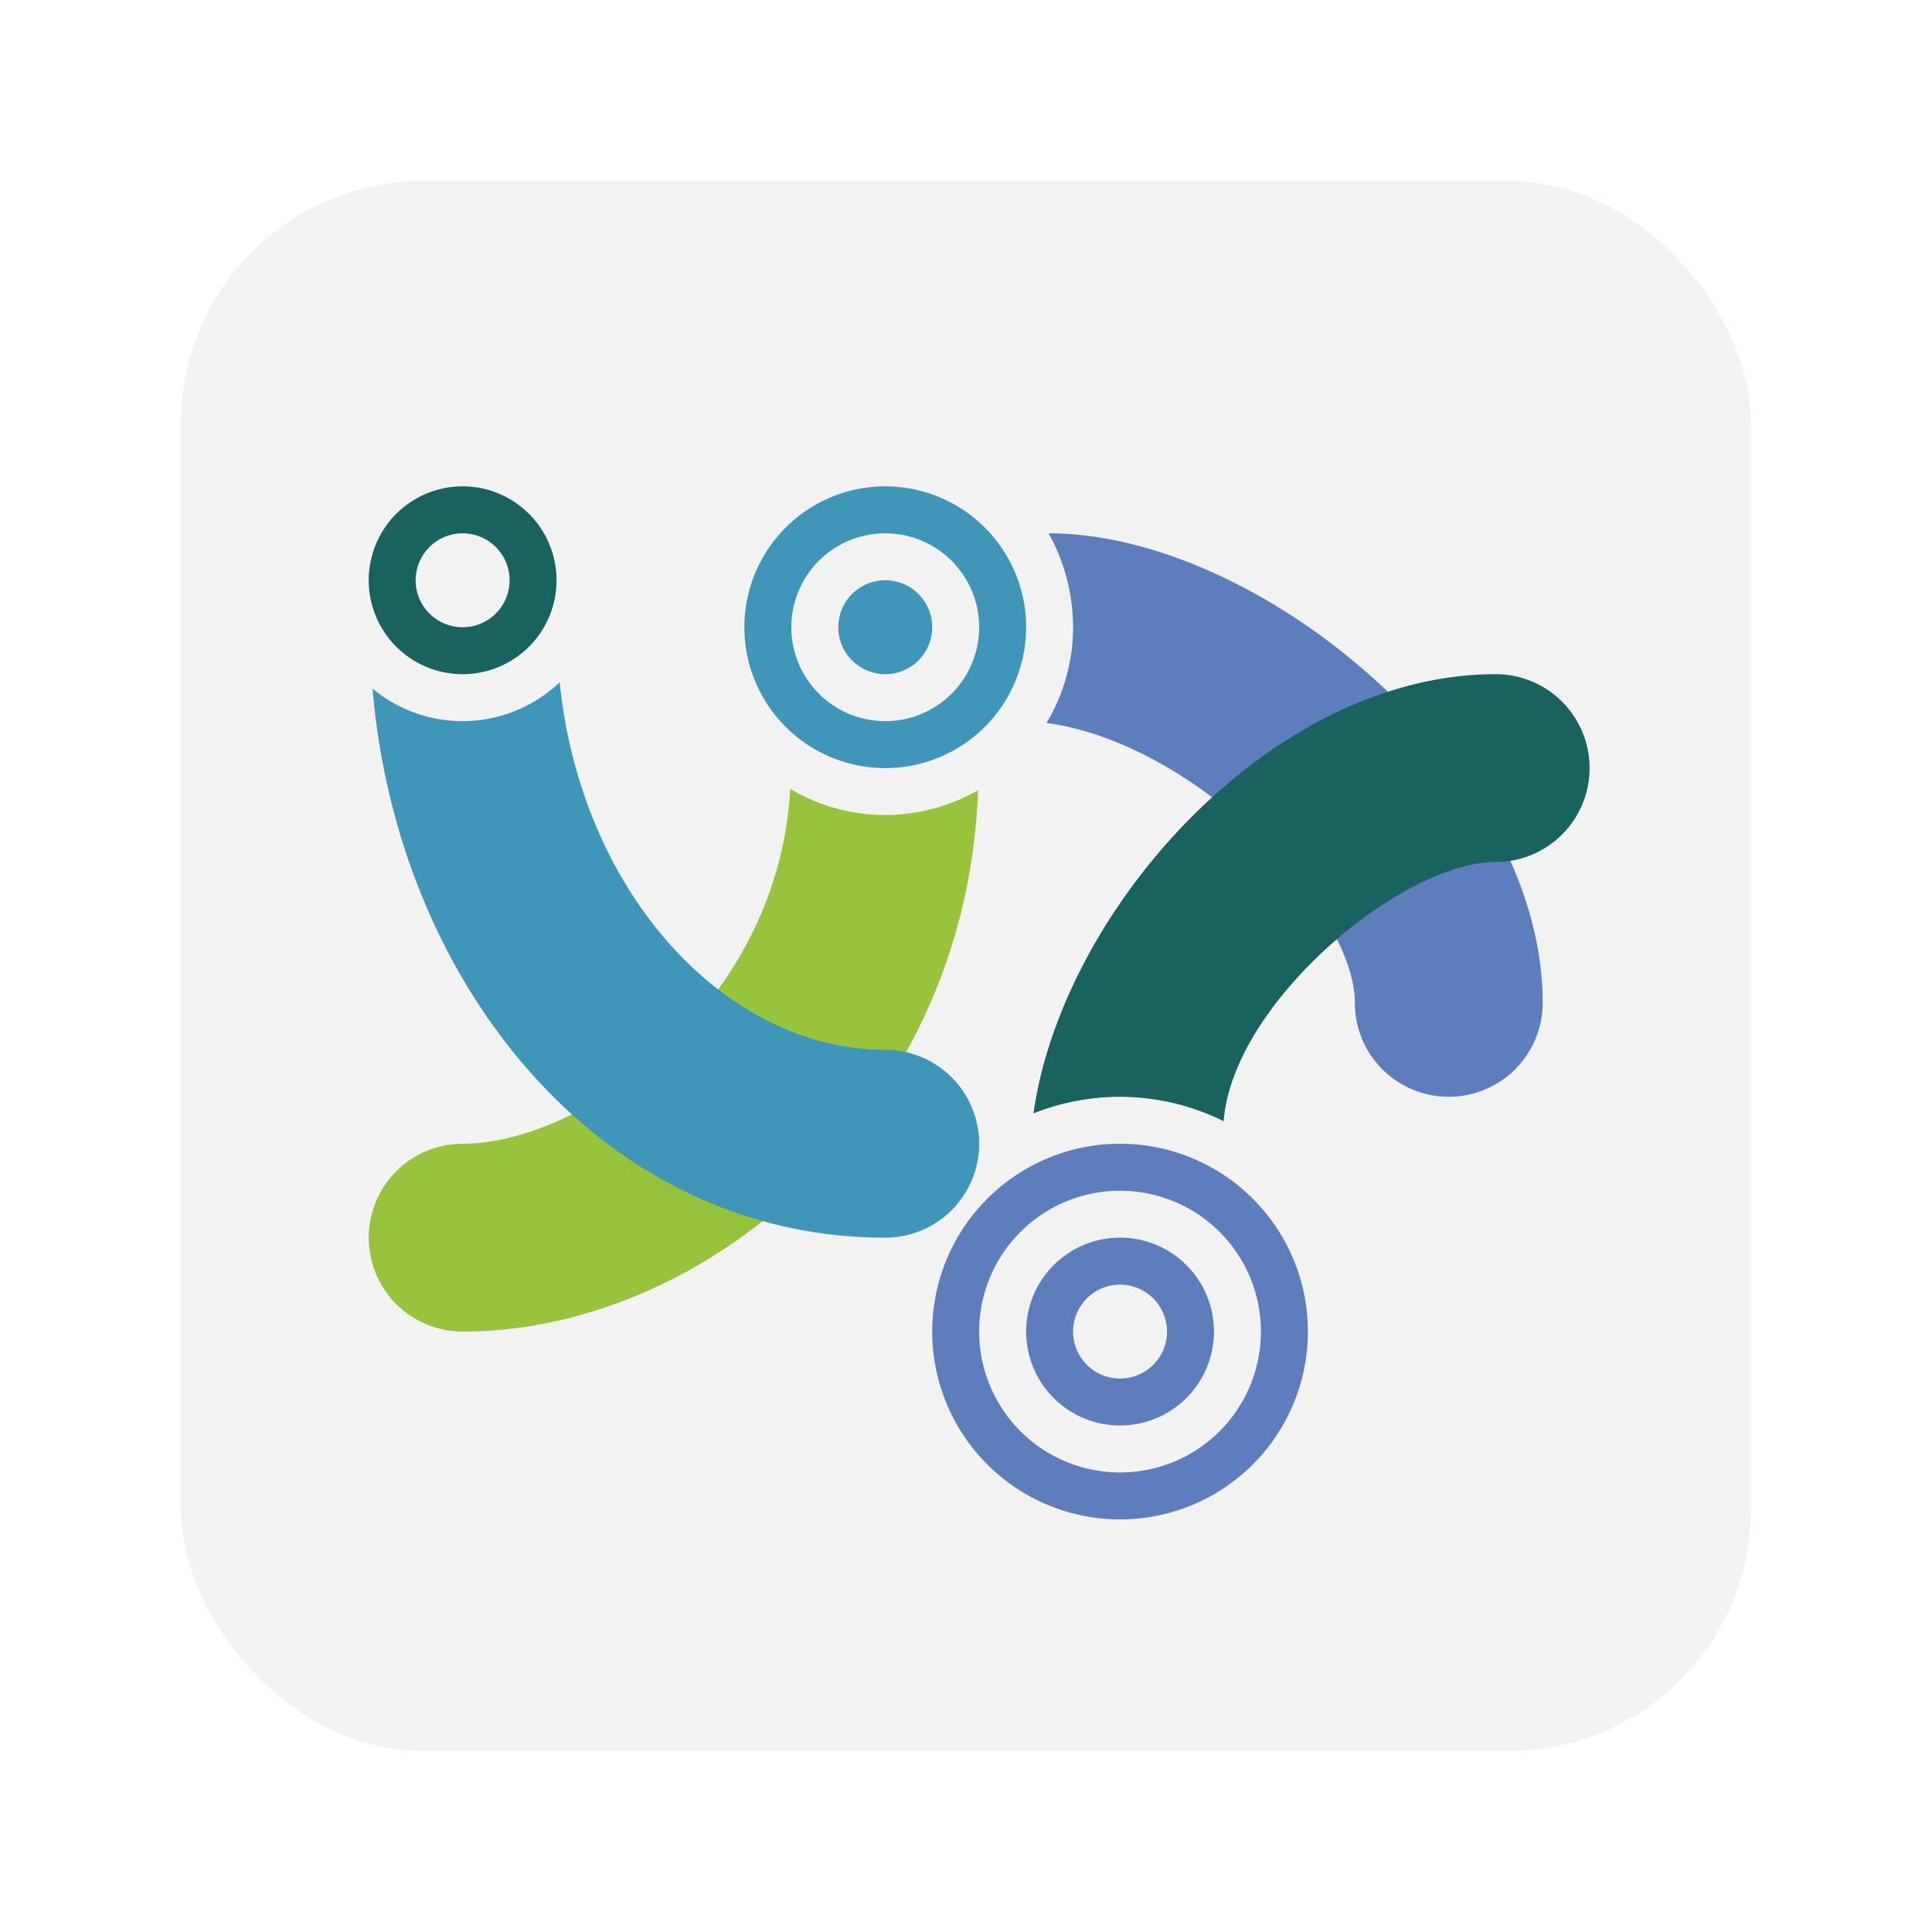 <svg xmlns="http://www.w3.org/2000/svg" width="64" height="64"><defs><filter id="a" width="1.195" height="1.242" x="-.098" y="-.121" color-interpolation-filters="sRGB"><feGaussianBlur stdDeviation=".416"/></filter></defs><rect width="52" height="52" x="6" y="6" fill="#f2f2f2" rx="8" ry="8"/><path fill="#97c33d" d="M26.178 26.136c-.401 7.191-6.89 11.752-10.852 11.752a3.111 3.111 0 1 0 0 6.222c8.081 0 16.691-7.266 17.075-17.934a6.222 6.222 0 0 1-3.075.824 6.222 6.222 0 0 1-3.147-.863z"/><path d="M23.744 32.827c-1.338 1.826-3.06 3.21-4.767 4.065 1.532 1.772 3.353 3.216 5.414 4.199a18.64 18.64 0 0 0 4.819-4.943c-2.03-.423-3.927-1.593-5.466-3.321z" filter="url(#a)" opacity=".1"/><path fill="#3f96b9" d="M18.539 22.601a4.667 4.667 0 0 1-3.214 1.288 4.667 4.667 0 0 1-2.984-1.078C13.17 32.68 19.991 41 29.325 41a3.111 3.111 0 1 0 0-6.223c-5.258 0-10.064-5.145-10.786-12.177z"/><path fill="#196260" d="M15.325 16.111a3.111 3.111 0 0 0-3.111 3.111 3.111 3.111 0 0 0 3.111 3.111 3.111 3.111 0 0 0 3.111-3.11 3.111 3.111 0 0 0-3.111-3.112zm0 1.556a1.556 1.556 0 0 1 1.556 1.555 1.556 1.556 0 0 1-1.556 1.556 1.556 1.556 0 0 1-1.556-1.556 1.556 1.556 0 0 1 1.556-1.555z" style="paint-order:normal"/><path fill="#3f96b9" d="M29.325 16.111a4.667 4.667 0 0 0-4.667 4.667 4.667 4.667 0 0 0 4.667 4.666 4.667 4.667 0 0 0 4.667-4.666 4.667 4.667 0 0 0-4.667-4.667zm0 1.556a3.111 3.111 0 0 1 3.111 3.11 3.111 3.111 0 0 1-3.111 3.112 3.111 3.111 0 0 1-3.111-3.111 3.111 3.111 0 0 1 3.111-3.111zm0 1.555a1.556 1.556 0 0 0-1.556 1.556 1.556 1.556 0 0 0 1.556 1.555 1.556 1.556 0 0 0 1.556-1.555 1.556 1.556 0 0 0-1.556-1.556z" style="paint-order:normal"/><path fill="#5d7dbd" d="M34.734 17.666c.531.933.812 2.037.814 3.111a6.222 6.222 0 0 1-.878 3.172c4.962.673 10.211 6.161 10.211 9.273a3.111 3.111 0 1 0 6.222 0c0-7.778-9.333-15.556-16.369-15.556z"/><path fill="#196260" d="M49.547 22.333c-7.428 0-14.35 7.778-15.313 14.55a7.778 7.778 0 0 1 2.868-.55 7.78 7.78 0 0 1 3.433.808c.297-3.919 5.9-8.586 9.011-8.586a3.111 3.111 0 1 0 0-6.222z"/><path fill="#5d7dbd" d="M37.103 37.888a6.222 6.222 0 0 0-6.222 6.222 6.222 6.222 0 0 0 6.222 6.222 6.222 6.222 0 0 0 6.222-6.222 6.222 6.222 0 0 0-6.222-6.222zm0 1.556a4.667 4.667 0 0 1 4.667 4.666 4.667 4.667 0 0 1-4.667 4.667 4.667 4.667 0 0 1-4.667-4.667 4.667 4.667 0 0 1 4.667-4.666zm0 1.555a3.111 3.111 0 0 0-3.111 3.111 3.111 3.111 0 0 0 3.111 3.111 3.111 3.111 0 0 0 3.111-3.11 3.111 3.111 0 0 0-3.111-3.112zm0 1.556a1.556 1.556 0 0 1 1.556 1.555 1.556 1.556 0 0 1-1.556 1.556 1.556 1.556 0 0 1-1.556-1.556 1.556 1.556 0 0 1 1.556-1.555z"/></svg>